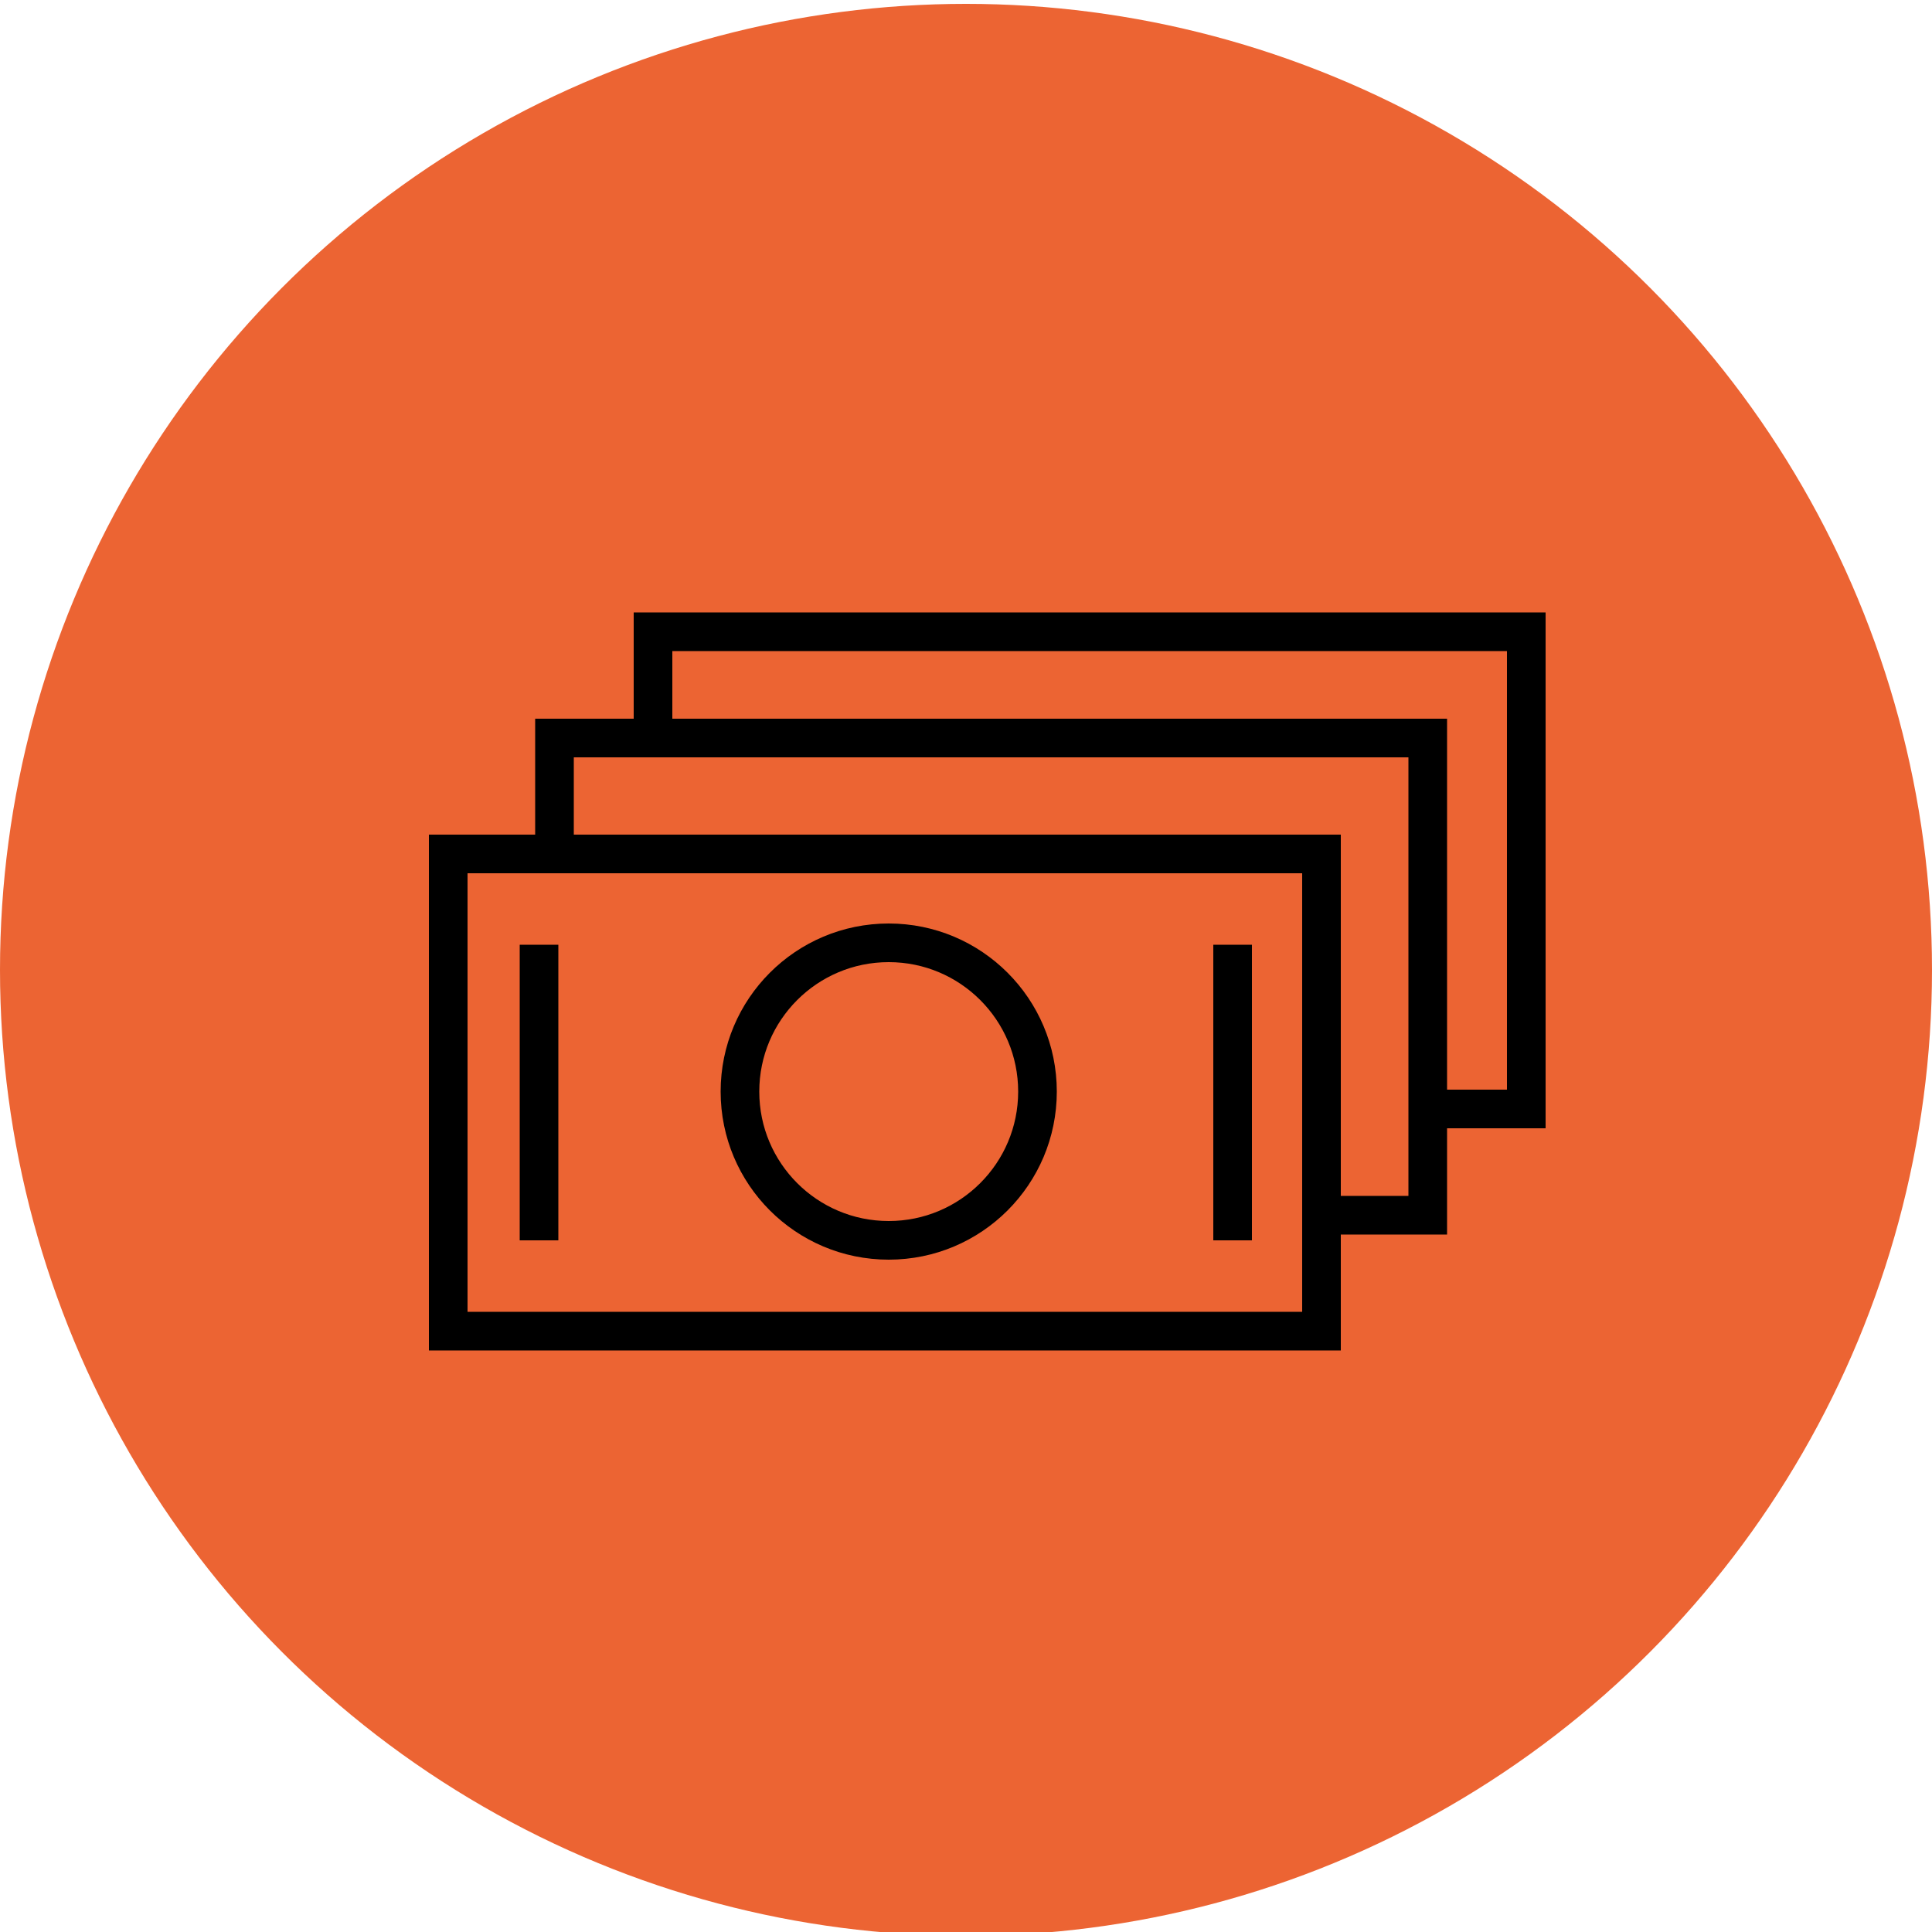 <?xml version="1.0" encoding="UTF-8" standalone="no"?> <!-- Generator: Adobe Illustrator 19.2.1, SVG Export Plug-In . SVG Version: 6.00 Build 0) --> <svg xmlns:dc="http://purl.org/dc/elements/1.1/" xmlns:cc="http://creativecommons.org/ns#" xmlns:rdf="http://www.w3.org/1999/02/22-rdf-syntax-ns#" xmlns:svg="http://www.w3.org/2000/svg" xmlns="http://www.w3.org/2000/svg" xmlns:sodipodi="http://sodipodi.sourceforge.net/DTD/sodipodi-0.dtd" xmlns:inkscape="http://www.inkscape.org/namespaces/inkscape" id="Layer_1" x="0px" y="0px" viewBox="0 0 100 100" style="enable-background:new 0 0 100 100;" xml:space="preserve" sodipodi:docname="3.svg" inkscape:version="0.92.4 (5da689c313, 2019-01-14)"><defs id="defs79"></defs> <style type="text/css" id="style2"> .st0{fill:#E2E2E2;} .st1{display:none;} .st2{display:inline;fill:none;stroke:#231F20;stroke-width:2;stroke-miterlimit:10;} .st3{display:inline;} .st4{fill:none;stroke:#231F20;stroke-width:2;stroke-miterlimit:10;} .st5{fill:none;stroke:#000000;stroke-width:2;stroke-miterlimit:10;} .st6{display:inline;fill:none;stroke:#000000;stroke-width:2;stroke-miterlimit:10;} </style> <circle class="st0" cx="50" cy="50.2" r="50" id="circle4" style="fill:#ec6433;fill-opacity:1"></circle> <g class="st1" id="g12"> <path class="st2" d="M63.9,71.7c0-6.6-4.6-12.1-10.8-13.4v-3.4c2.3-1.1,3.9-3.4,3.9-6.2c0-0.6,0-2.8,0-3.4c0-3.8-3.1-6.8-6.8-6.8 c-3.8,0-6.8,3.1-6.8,6.8c0,0.6,0,2.8,0,3.4c0,2.7,1.6,5,3.8,6.1v3.5c-6.1,1.4-10.7,6.8-10.7,13.4H63.9z" id="path6"></path> <path class="st2" d="M57.1,43.3c1-0.6,2.1-1.1,3.2-1.3v-2.6c-1.7-0.8-2.9-2.6-2.9-4.6c0-0.4,0-2.1,0-2.6c0-2.9,2.3-5.2,5.2-5.2 c2.9,0,5.2,2.3,5.2,5.2c0,0.4,0,2.1,0,2.6c0,2.1-1.2,3.8-3,4.7V42c4.7,1,8.2,5.1,8.2,10.1H56.2" id="path8"></path> <path class="st2" d="M43.7,43.3c-1-0.6-2.1-1.1-3.2-1.3v-2.6c1.7-0.8,3-2.6,3-4.7c0-0.4,0-2.1,0-2.6c0-2.9-2.3-5.2-5.2-5.2 c-2.8,0-5.2,2.3-5.2,5.2c0,0.4,0,2.1,0,2.6c0,2,1.2,3.8,2.9,4.6V42c-4.6,1-8.1,5.2-8.1,10.1h15.8" id="path10"></path> </g> <g class="st1" id="g24"> <g class="st3" id="g18"> <polygon class="st4" points="72.8,29.4 43.7,29.4 43.7,52.5 50.4,52.5 50.4,59.1 57.1,52.5 72.8,52.5 " id="polygon14"></polygon> <polyline class="st4" points="43.7,42.1 29.8,42.1 29.8,65.2 37.1,65.2 43.8,72.3 43.8,65.2 60.3,65.2 60.3,52.8 " id="polyline16"></polyline> </g> <ellipse transform="matrix(1 -3.690704e-003 3.690704e-003 1 -0.131 0.189)" class="st2" cx="51" cy="35.5" rx="1.7" ry="1.7" id="ellipse20"></ellipse> <ellipse transform="matrix(1 -3.690704e-003 3.690704e-003 1 -0.131 0.217)" class="st2" cx="58.8" cy="35.5" rx="1.7" ry="1.7" id="ellipse22"></ellipse> </g> <g class="st1" id="g36"> <polyline class="st2" points="25.8,32.3 31.3,32.3 40.5,63.1 64.6,63.1 68.5,37.6 32.9,37.6 " id="polyline26"></polyline> <ellipse class="st2" cx="43.6" cy="69.9" rx="3.1" ry="3.1" id="ellipse28"></ellipse> <circle class="st2" cx="61.1" cy="70.1" r="3.1" id="circle30"></circle> <line class="st2" x1="38.9" y1="57.8" x2="41.7" y2="67.2" id="line32"></line> <line class="st2" x1="47" y1="69.3" x2="58" y2="69.3" id="line34"></line> </g> <g id="g62"> <g id="g48"> <g id="g40"> <rect x="23.2" y="44.2" class="st5" width="45.2" height="24.7" id="rect38"></rect> </g> <circle class="st5" cx="46" cy="56.5" r="7.7" id="circle42"></circle> <line class="st5" x1="27.9" y1="48.9" x2="27.9" y2="64.2" id="line44"></line> <line class="st5" x1="63.8" y1="48.9" x2="63.8" y2="64.2" id="line46"></line> </g> <g id="g54"> <g id="g52"> <polyline class="st5" points="28.7,44.2 28.7,38.2 73.9,38.2 73.9,62.9 68.4,62.9 " id="polyline50"></polyline> </g> </g> <g id="g60"> <g id="g58"> <polyline class="st5" points="33.8,38.7 33.8,32.7 79,32.7 79,57.4 73.5,57.4 " id="polyline56"></polyline> </g> </g> </g> <g class="st1" id="g74"> <g class="st3" id="g70"> <circle class="st5" cx="50.8" cy="49.4" r="20.2" id="circle64"></circle> <line class="st5" x1="50.4" y1="34.2" x2="50.4" y2="53.3" id="line66"></line> <line class="st5" x1="50.4" y1="53.3" x2="57" y2="46.7" id="line68"></line> </g> <circle class="st6" cx="50.8" cy="49.4" r="25.2" id="circle72"></circle> </g> </svg> 